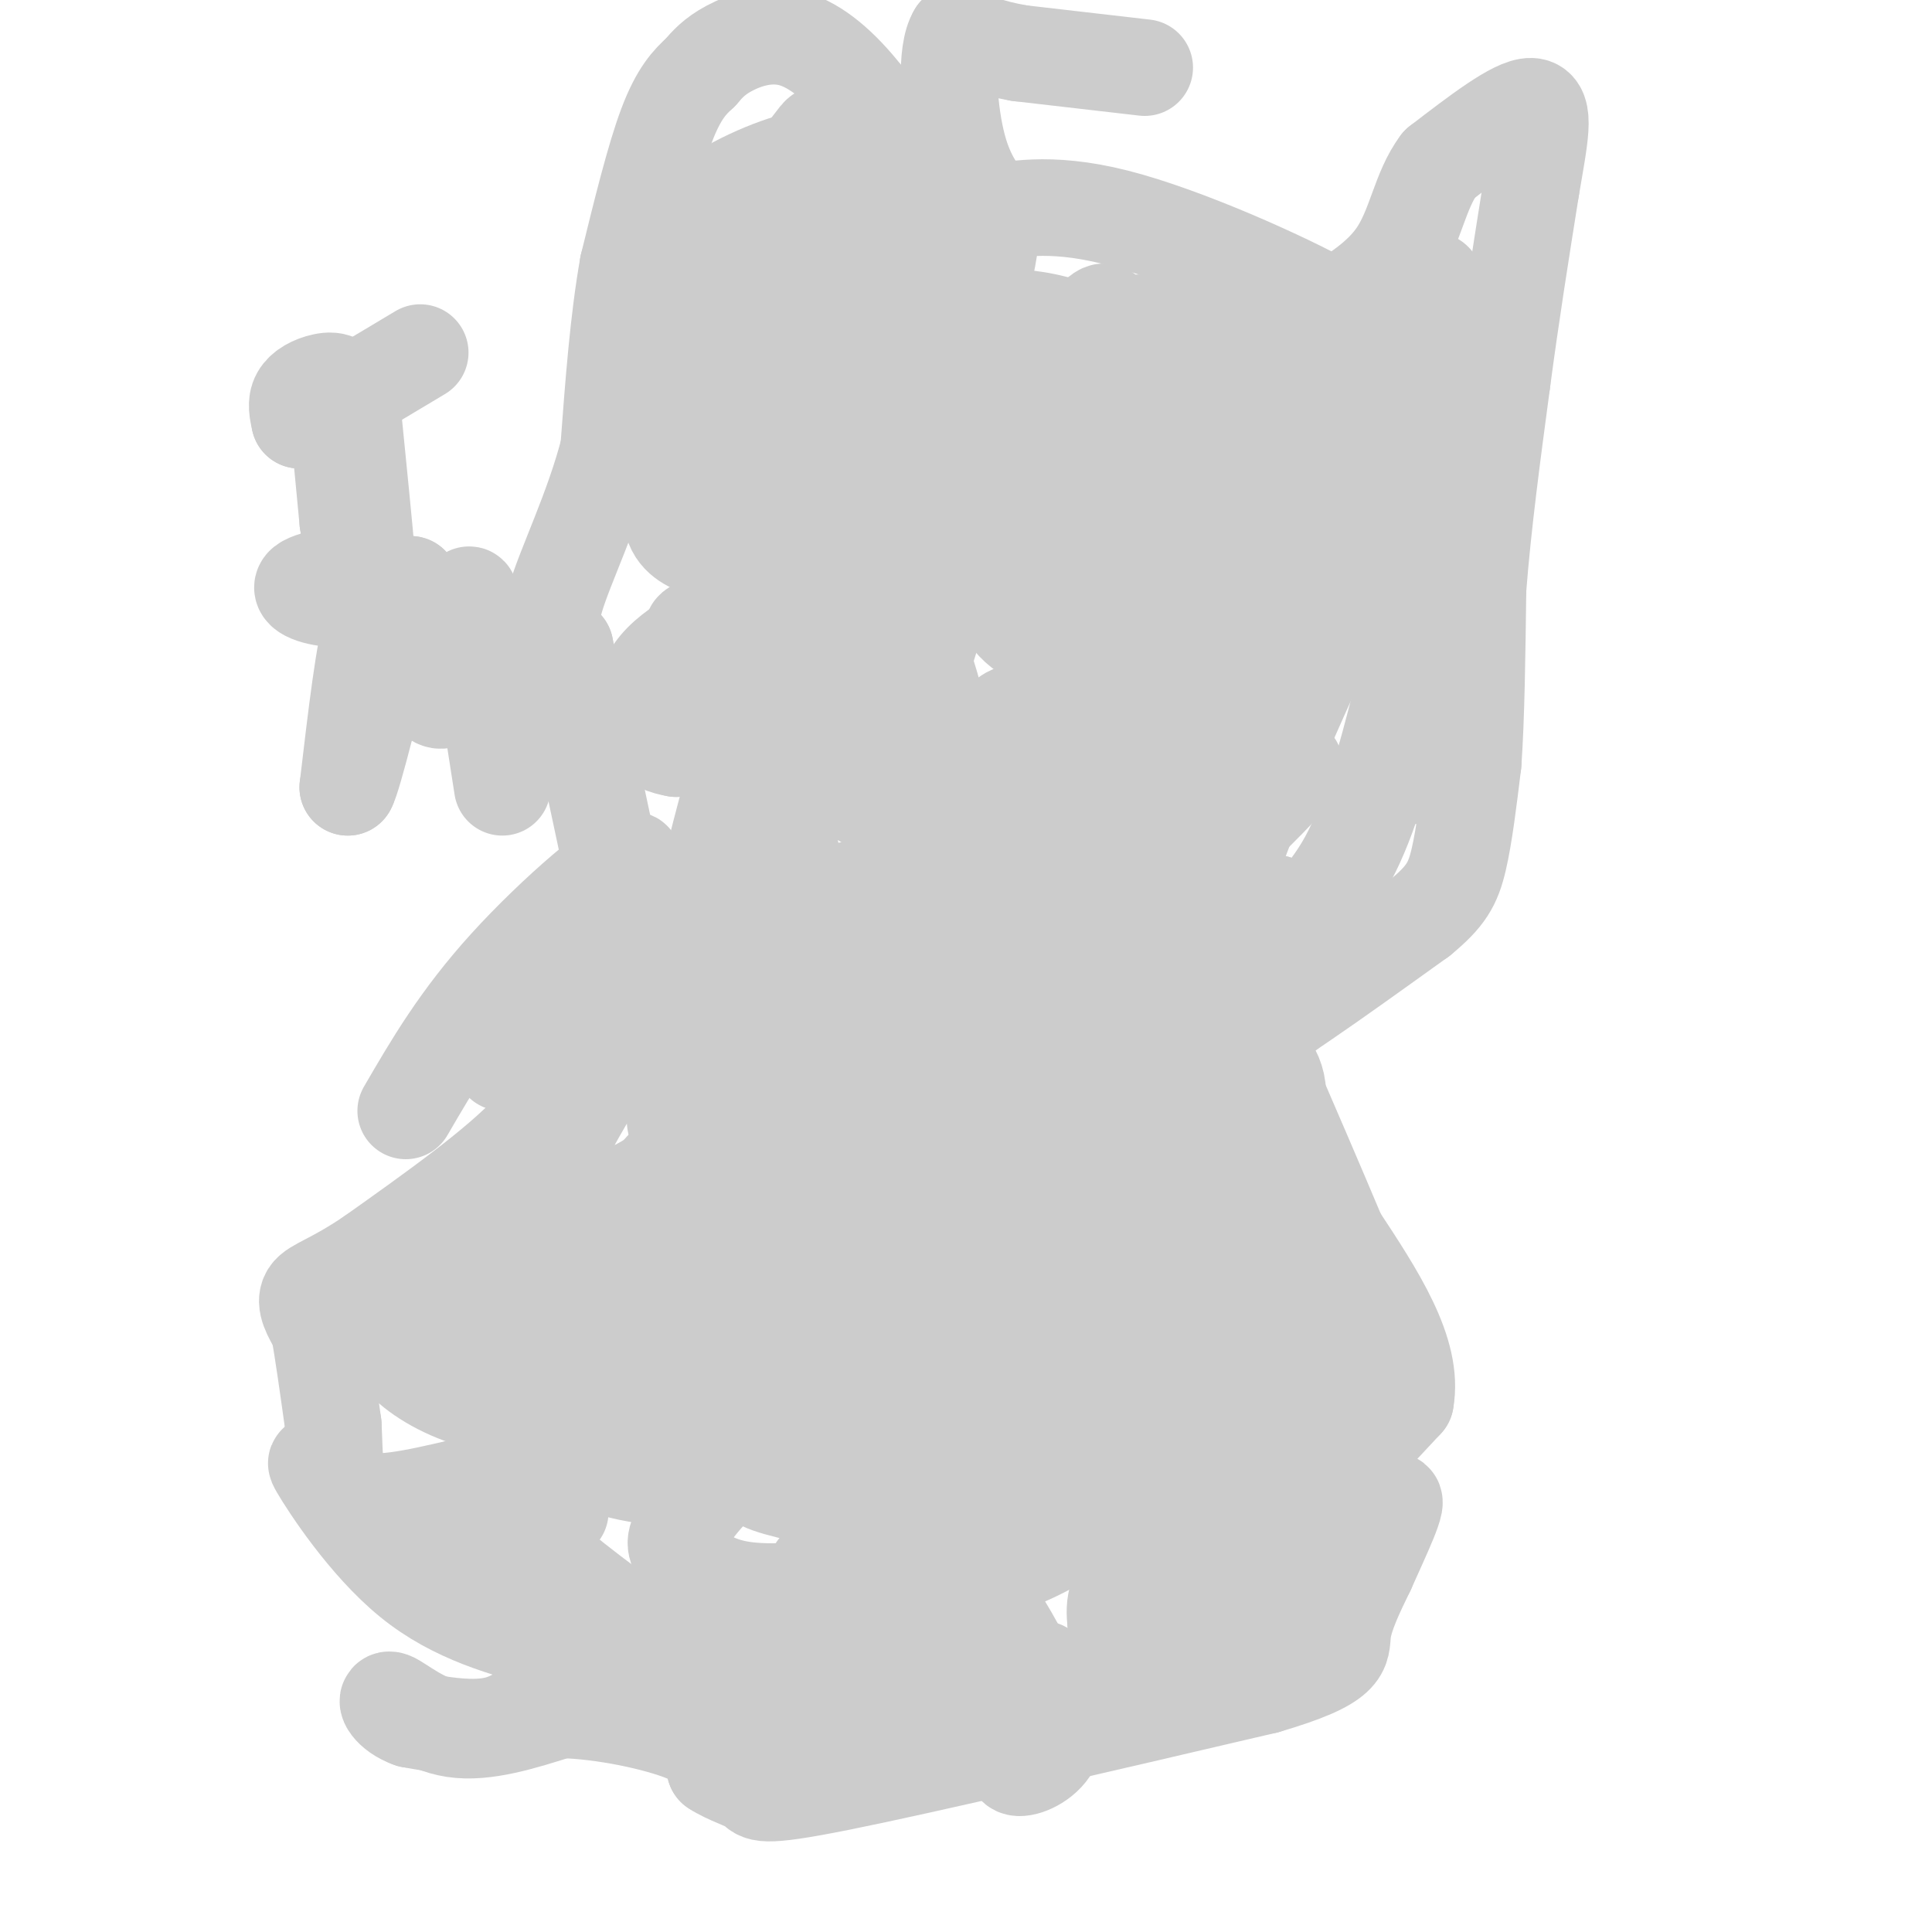 <svg viewBox='0 0 400 400' version='1.1' xmlns='http://www.w3.org/2000/svg' xmlns:xlink='http://www.w3.org/1999/xlink'><g fill='none' stroke='#cccccc' stroke-width='20' stroke-linecap='round' stroke-linejoin='round'><path d='M237,14c0.000,0.000 -26.000,-3.000 -26,-3'/><path d='M211,11c-6.500,-1.167 -9.750,-2.583 -13,-4'/><path d='M198,7c-2.333,3.644 -1.667,14.756 0,22c1.667,7.244 4.333,10.622 7,14'/><path d='M205,43c0.833,5.167 -0.583,11.083 -2,17'/><path d='M203,60c-0.800,4.244 -1.800,6.356 -3,5c-1.200,-1.356 -2.600,-6.178 -4,-11'/><path d='M196,54c-0.667,-3.400 -0.333,-6.400 -3,-12c-2.667,-5.600 -8.333,-13.800 -14,-22'/><path d='M179,20c-4.857,-6.179 -10.000,-10.625 -15,-12c-5.000,-1.375 -9.857,0.321 -13,2c-3.143,1.679 -4.571,3.339 -6,5'/><path d='M145,15c-2.133,1.933 -4.467,4.267 -7,11c-2.533,6.733 -5.267,17.867 -8,29'/><path d='M130,55c-2.000,11.167 -3.000,24.583 -4,38'/><path d='M126,93c-3.156,12.356 -9.044,24.244 -11,31c-1.956,6.756 0.022,8.378 2,10'/><path d='M117,134c2.000,9.500 6.000,28.250 10,47'/><path d='M127,181c0.444,13.756 -3.444,24.644 -7,33c-3.556,8.356 -6.778,14.178 -10,20'/><path d='M110,234c-7.167,7.667 -20.083,16.833 -33,26'/><path d='M77,260c-8.111,5.511 -11.889,6.289 -13,8c-1.111,1.711 0.444,4.356 2,7'/><path d='M66,275c0.833,4.500 1.917,12.250 3,20'/><path d='M69,295c0.378,6.533 -0.178,12.867 4,15c4.178,2.133 13.089,0.067 22,-2'/><path d='M95,308c5.422,0.267 7.978,1.933 11,5c3.022,3.067 6.511,7.533 10,12'/><path d='M116,325c7.333,6.167 20.667,15.583 34,25'/><path d='M150,350c7.333,5.933 8.667,8.267 11,9c2.333,0.733 5.667,-0.133 9,-1'/><path d='M170,358c2.644,-1.489 4.756,-4.711 2,-8c-2.756,-3.289 -10.378,-6.644 -18,-10'/><path d='M154,340c-1.333,0.267 4.333,5.933 9,9c4.667,3.067 8.333,3.533 12,4'/><path d='M175,353c5.733,2.267 14.067,5.933 18,7c3.933,1.067 3.467,-0.467 3,-2'/><path d='M196,358c-0.644,-3.200 -3.756,-10.200 -7,-15c-3.244,-4.800 -6.622,-7.400 -10,-10'/><path d='M179,333c-4.262,-3.429 -9.917,-7.000 -10,-8c-0.083,-1.000 5.405,0.571 9,3c3.595,2.429 5.298,5.714 7,9'/><path d='M185,337c2.956,4.644 6.844,11.756 11,15c4.156,3.244 8.578,2.622 13,2'/><path d='M209,354c2.512,0.512 2.292,0.792 3,0c0.708,-0.792 2.345,-2.655 1,-7c-1.345,-4.345 -5.673,-11.173 -10,-18'/><path d='M203,329c-3.107,-4.631 -5.875,-7.208 -4,-4c1.875,3.208 8.393,12.202 11,19c2.607,6.798 1.304,11.399 0,16'/><path d='M210,360c-0.202,3.976 -0.708,5.917 1,6c1.708,0.083 5.631,-1.690 7,-5c1.369,-3.310 0.185,-8.155 -1,-13'/><path d='M217,348c-0.544,-2.662 -1.404,-2.817 -2,-2c-0.596,0.817 -0.930,2.604 -1,5c-0.070,2.396 0.123,5.399 3,6c2.877,0.601 8.439,-1.199 14,-3'/><path d='M231,354c2.978,-1.000 3.422,-2.000 3,-5c-0.422,-3.000 -1.711,-8.000 -3,-13'/><path d='M231,336c-0.476,-3.893 -0.167,-7.125 5,-12c5.167,-4.875 15.190,-11.393 16,-8c0.810,3.393 -7.595,16.696 -16,30'/><path d='M236,346c-3.262,6.500 -3.417,7.750 -1,4c2.417,-3.750 7.405,-12.500 13,-19c5.595,-6.500 11.798,-10.750 18,-15'/><path d='M266,316c7.167,-6.833 16.083,-16.417 25,-26'/><path d='M291,290c1.833,-10.000 -6.083,-22.000 -14,-34'/><path d='M277,256c-4.833,-11.500 -9.917,-23.250 -15,-35'/><path d='M262,221c-1.622,-7.800 1.822,-9.800 8,-14c6.178,-4.200 15.089,-10.600 24,-17'/><path d='M294,190c5.378,-4.422 6.822,-6.978 8,-12c1.178,-5.022 2.089,-12.511 3,-20'/><path d='M305,158c0.667,-9.333 0.833,-22.667 1,-36'/><path d='M306,122c1.000,-13.167 3.000,-28.083 5,-43'/><path d='M311,79c1.833,-13.833 3.917,-26.917 6,-40'/><path d='M317,39c1.778,-10.533 3.222,-16.867 0,-17c-3.222,-0.133 -11.111,5.933 -19,12'/><path d='M298,34c-4.111,5.467 -4.889,13.133 -9,19c-4.111,5.867 -11.556,9.933 -19,14'/><path d='M270,67c-5.533,3.689 -9.867,5.911 -14,7c-4.133,1.089 -8.067,1.044 -12,1'/><path d='M244,75c-5.667,-1.000 -13.833,-4.000 -22,-7'/><path d='M222,68c-5.167,-1.500 -7.083,-1.750 -9,-2'/><path d='M84,230c5.556,-9.556 11.111,-19.111 21,-30c9.889,-10.889 24.111,-23.111 26,-22c1.889,1.111 -8.556,15.556 -19,30'/><path d='M112,208c-4.500,7.000 -6.250,9.500 -8,12'/><path d='M130,250c4.637,-5.214 9.274,-10.429 15,-16c5.726,-5.571 12.542,-11.500 25,-17c12.458,-5.500 30.560,-10.571 33,-10c2.440,0.571 -10.780,6.786 -24,13'/><path d='M179,220c-16.815,9.144 -46.853,25.503 -61,34c-14.147,8.497 -12.404,9.133 -13,12c-0.596,2.867 -3.531,7.964 -4,11c-0.469,3.036 1.528,4.010 4,5c2.472,0.990 5.421,1.997 11,-1c5.579,-2.997 13.790,-9.999 22,-17'/><path d='M138,264c3.865,-3.784 2.526,-4.744 2,-7c-0.526,-2.256 -0.239,-5.809 -4,-8c-3.761,-2.191 -11.570,-3.021 -20,0c-8.430,3.021 -17.481,9.891 -23,15c-5.519,5.109 -7.506,8.455 -9,11c-1.494,2.545 -2.494,4.288 0,7c2.494,2.712 8.484,6.394 15,8c6.516,1.606 13.558,1.135 22,-1c8.442,-2.135 18.283,-5.933 27,-11c8.717,-5.067 16.308,-11.403 19,-16c2.692,-4.597 0.483,-7.456 -4,-8c-4.483,-0.544 -11.242,1.228 -18,3'/><path d='M145,257c-11.625,6.090 -31.689,19.816 -40,27c-8.311,7.184 -4.870,7.827 0,9c4.870,1.173 11.170,2.878 18,3c6.830,0.122 14.190,-1.337 24,-4c9.810,-2.663 22.071,-6.529 31,-12c8.929,-5.471 14.525,-12.547 17,-16c2.475,-3.453 1.829,-3.281 0,-4c-1.829,-0.719 -4.841,-2.327 -9,-3c-4.159,-0.673 -9.466,-0.412 -21,5c-11.534,5.412 -29.295,15.975 -38,23c-8.705,7.025 -8.352,10.513 -8,14'/><path d='M119,299c1.686,3.822 9.902,6.376 20,7c10.098,0.624 22.078,-0.681 36,-4c13.922,-3.319 29.784,-8.650 37,-13c7.216,-4.350 5.785,-7.719 6,-10c0.215,-2.281 2.076,-3.475 -2,-5c-4.076,-1.525 -14.090,-3.383 -23,-2c-8.910,1.383 -16.716,6.006 -23,10c-6.284,3.994 -11.045,7.359 -13,11c-1.955,3.641 -1.103,7.557 -1,10c0.103,2.443 -0.542,3.412 5,5c5.542,1.588 17.271,3.794 29,6'/><path d='M190,314c11.747,0.488 26.615,-1.293 36,-5c9.385,-3.707 13.286,-9.340 14,-13c0.714,-3.660 -1.759,-5.347 -4,-7c-2.241,-1.653 -4.250,-3.272 -11,-4c-6.750,-0.728 -18.243,-0.564 -31,2c-12.757,2.564 -26.780,7.530 -36,13c-9.220,5.470 -13.636,11.446 -16,15c-2.364,3.554 -2.675,4.688 -1,7c1.675,2.312 5.336,5.804 12,7c6.664,1.196 16.332,0.098 26,-1'/><path d='M179,328c9.627,-1.203 20.694,-3.709 30,-7c9.306,-3.291 16.852,-7.367 22,-10c5.148,-2.633 7.899,-3.821 9,-6c1.101,-2.179 0.553,-5.347 -2,-6c-2.553,-0.653 -7.110,1.209 -14,7c-6.890,5.791 -16.111,15.512 -15,17c1.111,1.488 12.556,-5.256 24,-12'/><path d='M233,311c9.252,-6.150 20.382,-15.525 27,-22c6.618,-6.475 8.723,-10.051 7,-13c-1.723,-2.949 -7.276,-5.270 -15,-6c-7.724,-0.730 -17.621,0.132 -25,3c-7.379,2.868 -12.240,7.744 -14,11c-1.760,3.256 -0.420,4.893 1,7c1.420,2.107 2.921,4.683 9,7c6.079,2.317 16.737,4.376 25,4c8.263,-0.376 14.132,-3.188 20,-6'/><path d='M268,296c4.491,-2.976 5.720,-7.415 7,-12c1.280,-4.585 2.612,-9.316 -3,-15c-5.612,-5.684 -18.166,-12.323 -26,-15c-7.834,-2.677 -10.946,-1.393 -17,0c-6.054,1.393 -15.050,2.894 -21,7c-5.950,4.106 -8.854,10.816 -7,16c1.854,5.184 8.466,8.843 14,10c5.534,1.157 9.990,-0.189 15,-3c5.010,-2.811 10.574,-7.089 15,-13c4.426,-5.911 7.713,-13.456 11,-21'/><path d='M256,250c1.643,-4.616 0.249,-5.657 -3,-8c-3.249,-2.343 -8.353,-5.989 -12,-8c-3.647,-2.011 -5.835,-2.389 -14,-3c-8.165,-0.611 -22.305,-1.456 -33,2c-10.695,3.456 -17.943,11.213 -21,15c-3.057,3.787 -1.923,3.605 -2,6c-0.077,2.395 -1.365,7.366 4,11c5.365,3.634 17.382,5.931 23,7c5.618,1.069 4.836,0.910 12,-4c7.164,-4.910 22.273,-14.570 30,-23c7.727,-8.430 8.071,-15.631 8,-20c-0.071,-4.369 -0.558,-5.907 -2,-8c-1.442,-2.093 -3.841,-4.741 -7,-6c-3.159,-1.259 -7.080,-1.130 -11,-1'/><path d='M228,210c-9.520,3.076 -27.820,11.264 -37,16c-9.180,4.736 -9.240,6.018 -12,10c-2.760,3.982 -8.221,10.663 -6,16c2.221,5.337 12.124,9.331 16,12c3.876,2.669 1.724,4.013 11,0c9.276,-4.013 29.980,-13.385 39,-18c9.020,-4.615 6.356,-4.474 5,-7c-1.356,-2.526 -1.404,-7.718 -4,-10c-2.596,-2.282 -7.742,-1.652 -17,2c-9.258,3.652 -22.629,10.326 -36,17'/><path d='M187,248c-6.524,3.402 -4.834,3.406 -4,4c0.834,0.594 0.814,1.776 2,3c1.186,1.224 3.579,2.489 9,2c5.421,-0.489 13.870,-2.730 21,-6c7.130,-3.270 12.942,-7.567 17,-13c4.058,-5.433 6.362,-12.003 6,-16c-0.362,-3.997 -3.391,-5.423 -8,-8c-4.609,-2.577 -10.797,-6.306 -21,-7c-10.203,-0.694 -24.419,1.648 -34,4c-9.581,2.352 -14.527,4.713 -19,8c-4.473,3.287 -8.474,7.500 -11,11c-2.526,3.500 -3.579,6.286 -2,9c1.579,2.714 5.789,5.357 10,8'/><path d='M153,247c5.400,2.124 13.901,3.434 24,1c10.099,-2.434 21.796,-8.612 32,-16c10.204,-7.388 18.915,-15.985 22,-24c3.085,-8.015 0.543,-15.446 -3,-20c-3.543,-4.554 -8.087,-6.230 -12,-8c-3.913,-1.770 -7.195,-3.634 -17,-1c-9.805,2.634 -26.133,9.767 -35,15c-8.867,5.233 -10.274,8.568 -12,14c-1.726,5.432 -3.772,12.963 -4,18c-0.228,5.037 1.364,7.582 5,9c3.636,1.418 9.318,1.709 15,2'/><path d='M168,237c6.217,-0.893 14.259,-4.126 20,-8c5.741,-3.874 9.180,-8.389 11,-14c1.820,-5.611 2.021,-12.318 1,-16c-1.021,-3.682 -3.263,-4.337 -6,-3c-2.737,1.337 -5.968,4.668 -8,8c-2.032,3.332 -2.866,6.666 1,7c3.866,0.334 12.433,-2.333 21,-5'/><path d='M208,206c4.243,-2.508 4.350,-6.279 0,-7c-4.350,-0.721 -13.159,1.609 -18,3c-4.841,1.391 -5.716,1.845 -7,5c-1.284,3.155 -2.976,9.012 -2,12c0.976,2.988 4.621,3.107 8,3c3.379,-0.107 6.493,-0.441 11,-3c4.507,-2.559 10.406,-7.343 14,-11c3.594,-3.657 4.884,-6.188 5,-9c0.116,-2.812 -0.942,-5.906 -2,-9'/><path d='M217,190c-0.344,-2.352 -0.205,-3.732 -8,-5c-7.795,-1.268 -23.525,-2.423 -32,-1c-8.475,1.423 -9.694,5.423 -12,8c-2.306,2.577 -5.698,3.732 -11,14c-5.302,10.268 -12.515,29.648 -14,27c-1.485,-2.648 2.757,-27.324 7,-52'/><path d='M147,181c5.025,-21.635 14.087,-49.723 14,-47c-0.087,2.723 -9.322,36.256 -13,55c-3.678,18.744 -1.798,22.700 1,23c2.798,0.300 6.514,-3.057 9,-7c2.486,-3.943 3.743,-8.471 5,-13'/><path d='M163,192c1.486,-4.187 2.703,-8.156 0,-19c-2.703,-10.844 -9.324,-28.563 -10,-38c-0.676,-9.437 4.592,-10.591 2,-9c-2.592,1.591 -13.044,5.928 -18,11c-4.956,5.072 -4.416,10.878 -3,14c1.416,3.122 3.708,3.561 6,4'/><path d='M140,155c3.332,-0.562 8.661,-3.968 10,-9c1.339,-5.032 -1.311,-11.689 -4,-14c-2.689,-2.311 -5.416,-0.276 4,-5c9.416,-4.724 30.976,-16.207 43,-24c12.024,-7.793 14.512,-11.897 17,-16'/><path d='M210,87c-1.418,-1.319 -13.463,3.384 -25,13c-11.537,9.616 -22.567,24.144 -17,19c5.567,-5.144 27.729,-29.962 37,-40c9.271,-10.038 5.649,-5.297 8,-3c2.351,2.297 10.676,2.148 19,2'/><path d='M232,78c9.297,-0.309 23.041,-2.080 13,4c-10.041,6.080 -43.867,20.011 -59,27c-15.133,6.989 -11.574,7.035 -11,9c0.574,1.965 -1.836,5.847 -2,7c-0.164,1.153 1.918,-0.424 4,-2'/><path d='M177,123c2.466,-1.930 6.630,-5.754 17,-8c10.370,-2.246 26.946,-2.912 24,-3c-2.946,-0.088 -25.413,0.404 -37,3c-11.587,2.596 -12.293,7.298 -13,12'/><path d='M168,127c-3.607,4.276 -6.124,8.966 -8,12c-1.876,3.034 -3.111,4.411 0,9c3.111,4.589 10.568,12.389 18,17c7.432,4.611 14.838,6.032 17,6c2.162,-0.032 -0.919,-1.516 -4,-3'/><path d='M191,168c-2.462,-2.203 -6.615,-6.212 -9,-9c-2.385,-2.788 -3.000,-4.356 -3,-11c0.000,-6.644 0.615,-18.366 3,-15c2.385,3.366 6.538,21.819 11,30c4.462,8.181 9.231,6.091 14,4'/><path d='M207,167c-0.238,-2.202 -7.833,-9.708 -12,-17c-4.167,-7.292 -4.905,-14.369 -4,-13c0.905,1.369 3.452,11.185 6,21'/><path d='M197,158c2.071,4.512 4.250,5.292 7,7c2.750,1.708 6.071,4.345 9,2c2.929,-2.345 5.464,-9.673 8,-17'/><path d='M221,150c4.667,-5.500 12.333,-10.750 20,-16'/><path d='M241,134c2.893,-3.774 0.125,-5.208 -5,-7c-5.125,-1.792 -12.607,-3.940 -15,-6c-2.393,-2.060 0.304,-4.030 3,-6'/><path d='M224,115c3.356,-5.467 10.244,-16.133 20,-24c9.756,-7.867 22.378,-12.933 35,-18'/><path d='M279,73c7.599,-5.055 9.098,-8.693 4,-6c-5.098,2.693 -16.792,11.716 -26,20c-9.208,8.284 -15.932,15.827 -18,21c-2.068,5.173 0.518,7.974 4,11c3.482,3.026 7.861,6.276 13,6c5.139,-0.276 11.040,-4.079 15,-8c3.960,-3.921 5.980,-7.961 8,-12'/><path d='M279,105c2.134,-4.466 3.469,-9.629 2,-14c-1.469,-4.371 -5.743,-7.948 -14,-4c-8.257,3.948 -20.496,15.421 -26,22c-5.504,6.579 -4.274,8.264 -4,10c0.274,1.736 -0.409,3.522 2,5c2.409,1.478 7.908,2.649 16,-1c8.092,-3.649 18.776,-12.119 25,-18c6.224,-5.881 7.988,-9.174 9,-11c1.012,-1.826 1.272,-2.184 0,-3c-1.272,-0.816 -4.078,-2.090 -10,2c-5.922,4.090 -14.961,13.545 -24,23'/><path d='M255,116c-4.567,4.772 -3.984,5.201 -2,5c1.984,-0.201 5.369,-1.033 11,-6c5.631,-4.967 13.508,-14.068 18,-20c4.492,-5.932 5.599,-8.693 6,-11c0.401,-2.307 0.097,-4.160 0,-7c-0.097,-2.840 0.012,-6.669 -5,-4c-5.012,2.669 -15.147,11.834 -20,18c-4.853,6.166 -4.425,9.333 -4,11c0.425,1.667 0.845,1.833 2,2c1.155,0.167 3.044,0.333 8,-6c4.956,-6.333 12.978,-19.167 21,-32'/><path d='M290,66c3.774,-6.324 2.709,-6.134 4,-7c1.291,-0.866 4.938,-2.788 2,3c-2.938,5.788 -12.462,19.287 -20,29c-7.538,9.713 -13.092,15.641 -24,24c-10.908,8.359 -27.171,19.148 -25,18c2.171,-1.148 22.777,-14.232 33,-22c10.223,-7.768 10.064,-10.219 8,-10c-2.064,0.219 -6.032,3.110 -10,6'/><path d='M258,107c-7.522,5.697 -21.325,16.939 -30,24c-8.675,7.061 -12.220,9.939 -10,13c2.220,3.061 10.206,6.303 17,3c6.794,-3.303 12.397,-13.152 18,-23'/><path d='M253,124c-7.469,3.592 -35.141,24.072 -39,30c-3.859,5.928 16.096,-2.697 24,-7c7.904,-4.303 3.756,-4.286 3,-5c-0.756,-0.714 1.880,-2.161 -5,-1c-6.880,1.161 -23.275,4.928 -27,7c-3.725,2.072 5.222,2.449 14,1c8.778,-1.449 17.389,-4.725 26,-8'/><path d='M249,141c6.715,-2.655 10.504,-5.293 13,-8c2.496,-2.707 3.699,-5.484 4,-8c0.301,-2.516 -0.301,-4.770 -9,3c-8.699,7.770 -25.494,25.566 -28,28c-2.506,2.434 9.277,-10.492 13,-15c3.723,-4.508 -0.613,-0.598 -4,3c-3.387,3.598 -5.825,6.885 -7,10c-1.175,3.115 -1.088,6.057 -1,9'/><path d='M230,163c8.512,-4.515 30.292,-20.303 27,-17c-3.292,3.303 -31.656,25.697 -33,29c-1.344,3.303 24.330,-12.485 31,-16c6.670,-3.515 -5.665,5.242 -18,14'/><path d='M237,173c-5.895,4.198 -11.632,7.694 -2,2c9.632,-5.694 34.633,-20.578 33,-16c-1.633,4.578 -29.901,28.617 -36,38c-6.099,9.383 9.972,4.109 19,0c9.028,-4.109 11.014,-7.055 13,-10'/><path d='M264,187c-5.869,3.848 -27.042,18.468 -29,22c-1.958,3.532 15.300,-4.022 23,-8c7.700,-3.978 5.842,-4.379 8,-7c2.158,-2.621 8.331,-7.463 13,-16c4.669,-8.537 7.835,-20.768 11,-33'/><path d='M290,145c2.393,-11.702 2.875,-24.458 3,-20c0.125,4.458 -0.107,26.131 0,33c0.107,6.869 0.554,-1.065 1,-9'/><path d='M294,149c1.584,-6.378 5.043,-17.823 6,-31c0.957,-13.177 -0.589,-28.086 -1,-35c-0.411,-6.914 0.311,-5.833 -2,-7c-2.311,-1.167 -7.656,-4.584 -13,-8'/><path d='M284,68c-12.631,-1.619 -37.708,-1.665 -53,-1c-15.292,0.665 -20.798,2.041 -27,4c-6.202,1.959 -13.101,4.500 -18,7c-4.899,2.500 -7.798,4.959 -12,10c-4.202,5.041 -9.708,12.665 -12,18c-2.292,5.335 -1.369,8.381 1,10c2.369,1.619 6.185,1.809 10,2'/><path d='M173,118c7.698,-6.180 21.945,-22.631 27,-34c5.055,-11.369 0.920,-17.656 -3,-21c-3.920,-3.344 -7.623,-3.746 -9,-5c-1.377,-1.254 -0.426,-3.359 -7,1c-6.574,4.359 -20.671,15.183 -28,22c-7.329,6.817 -7.888,9.628 -8,15c-0.112,5.372 0.224,13.307 1,17c0.776,3.693 1.991,3.145 4,4c2.009,0.855 4.810,3.115 12,-2c7.190,-5.115 18.769,-17.604 25,-28c6.231,-10.396 7.116,-18.698 8,-27'/><path d='M195,60c1.246,-6.607 0.362,-9.625 -8,-5c-8.362,4.625 -24.201,16.893 -34,27c-9.799,10.107 -13.556,18.052 -14,23c-0.444,4.948 2.427,6.900 5,8c2.573,1.100 4.849,1.348 9,-1c4.151,-2.348 10.176,-7.292 17,-19c6.824,-11.708 14.448,-30.179 17,-39c2.552,-8.821 0.033,-7.990 -3,-10c-3.033,-2.010 -6.581,-6.860 -12,-6c-5.419,0.860 -12.710,7.430 -20,14'/><path d='M152,52c-5.718,6.959 -10.012,17.356 -11,25c-0.988,7.644 1.330,12.533 5,14c3.670,1.467 8.694,-0.490 12,-2c3.306,-1.510 4.896,-2.573 9,-8c4.104,-5.427 10.723,-15.217 14,-21c3.277,-5.783 3.210,-7.560 2,-11c-1.210,-3.440 -3.565,-8.544 -6,-12c-2.435,-3.456 -4.950,-5.265 -11,-4c-6.050,1.265 -15.635,5.604 -21,10c-5.365,4.396 -6.510,8.848 -8,14c-1.490,5.152 -3.324,11.002 -2,15c1.324,3.998 5.807,6.142 10,6c4.193,-0.142 8.097,-2.571 12,-5'/><path d='M157,73c5.507,-6.387 13.275,-19.855 17,-27c3.725,-7.145 3.409,-7.967 2,-10c-1.409,-2.033 -3.910,-5.276 -5,-7c-1.090,-1.724 -0.770,-1.929 -3,1c-2.230,2.929 -7.010,8.991 -8,15c-0.990,6.009 1.810,11.964 5,14c3.190,2.036 6.768,0.153 10,-3c3.232,-3.153 6.116,-7.577 9,-12'/><path d='M184,44c0.500,0.000 -2.750,6.000 -6,12'/><path d='M70,87c0.000,0.000 2.000,21.000 2,21'/><path d='M72,108c0.833,5.000 1.917,7.000 3,9'/><path d='M75,117c0.500,1.667 0.250,1.333 0,1'/><path d='M75,118c-2.952,0.619 -10.333,1.667 -12,3c-1.667,1.333 2.381,2.952 7,3c4.619,0.048 9.810,-1.476 15,-3'/><path d='M85,121c0.333,-0.244 -6.333,0.644 -9,0c-2.667,-0.644 -1.333,-2.822 0,-5'/><path d='M76,116c-0.500,-6.000 -1.750,-18.500 -3,-31'/><path d='M73,85c-1.524,-6.274 -3.833,-6.458 -6,-6c-2.167,0.458 -4.190,1.560 -5,3c-0.810,1.440 -0.405,3.220 0,5'/><path d='M62,87c4.167,-1.500 14.583,-7.750 25,-14'/><path d='M81,143c0.000,0.000 -4.000,-13.000 -4,-13'/><path d='M77,130c-1.500,3.333 -3.250,18.167 -5,33'/><path d='M72,163c1.045,-1.504 6.156,-21.764 8,-31c1.844,-9.236 0.419,-7.448 2,-2c1.581,5.448 6.166,14.557 9,15c2.834,0.443 3.917,-7.778 5,-16'/><path d='M96,129c0.956,-4.800 0.844,-8.800 2,-3c1.156,5.800 3.578,21.400 6,37'/><path d='M116,313c-11.000,2.000 -22.000,4.000 -26,6c-4.000,2.000 -1.000,4.000 3,6c4.000,2.000 9.000,4.000 14,6'/><path d='M107,331c4.207,2.839 7.726,6.936 9,10c1.274,3.064 0.305,5.094 -2,8c-2.305,2.906 -5.944,6.687 -11,8c-5.056,1.313 -11.528,0.156 -18,-1'/><path d='M85,356c-4.202,-1.464 -5.708,-4.625 -4,-4c1.708,0.625 6.631,5.036 13,6c6.369,0.964 14.185,-1.518 22,-4'/><path d='M116,354c8.933,0.178 20.267,2.622 26,5c5.733,2.378 5.867,4.689 6,7'/><path d='M148,366c2.714,1.810 6.500,2.833 8,4c1.500,1.167 0.714,2.476 18,-1c17.286,-3.476 52.643,-11.738 88,-20'/><path d='M262,349c17.022,-4.978 15.578,-7.422 16,-11c0.422,-3.578 2.711,-8.289 5,-13'/><path d='M283,325c2.845,-6.417 7.458,-15.958 5,-14c-2.458,1.958 -11.988,15.417 -18,22c-6.012,6.583 -8.506,6.292 -11,6'/><path d='M259,339c-15.464,4.524 -48.625,12.833 -66,16c-17.375,3.167 -18.964,1.190 -25,-1c-6.036,-2.190 -16.518,-4.595 -27,-7'/><path d='M141,347c-8.289,-1.978 -15.511,-3.422 -26,-9c-10.489,-5.578 -24.244,-15.289 -38,-25'/><path d='M77,313c-9.143,-7.119 -13.000,-12.417 -11,-9c2.000,3.417 9.857,15.548 19,23c9.143,7.452 19.571,10.226 30,13'/><path d='M115,340c5.167,2.000 3.083,0.500 1,-1'/><path d='M297,70c-22.733,20.200 -45.467,40.400 -48,42c-2.533,1.600 15.133,-15.400 25,-27c9.867,-11.600 11.933,-17.800 14,-24'/><path d='M288,61c-2.029,2.159 -14.100,19.556 -21,33c-6.900,13.444 -8.627,22.933 -8,27c0.627,4.067 3.609,2.711 6,2c2.391,-0.711 4.190,-0.776 11,-9c6.810,-8.224 18.629,-24.606 24,-34c5.371,-9.394 4.292,-11.798 3,-13c-1.292,-1.202 -2.798,-1.200 -6,6c-3.202,7.200 -8.101,21.600 -13,36'/><path d='M284,109c-4.359,11.422 -8.756,21.978 -12,28c-3.244,6.022 -5.333,7.509 -6,3c-0.667,-4.509 0.089,-15.013 7,-30c6.911,-14.987 19.976,-34.458 21,-38c1.024,-3.542 -9.993,8.845 -17,21c-7.007,12.155 -10.003,24.077 -13,36'/><path d='M264,129c4.048,-4.517 20.669,-33.810 25,-48c4.331,-14.190 -3.626,-13.276 -6,-13c-2.374,0.276 0.835,-0.084 -8,-5c-8.835,-4.916 -29.715,-14.387 -44,-18c-14.285,-3.613 -21.974,-1.369 -26,-1c-4.026,0.369 -4.388,-1.138 -4,8c0.388,9.138 1.528,28.922 3,40c1.472,11.078 3.278,13.451 5,14c1.722,0.549 3.361,-0.725 5,-2'/><path d='M214,104c5.213,-10.427 15.745,-35.493 15,-39c-0.745,-3.507 -12.769,14.547 -19,26c-6.231,11.453 -6.670,16.307 -6,22c0.670,5.693 2.450,12.225 6,16c3.550,3.775 8.872,4.793 14,5c5.128,0.207 10.064,-0.396 15,-1'/><path d='M239,133c-5.007,5.303 -25.025,19.061 -35,24c-9.975,4.939 -9.905,1.059 -11,-2c-1.095,-3.059 -3.353,-5.296 -3,-11c0.353,-5.704 3.316,-14.875 6,-21c2.684,-6.125 5.089,-9.205 8,-14c2.911,-4.795 6.327,-11.306 14,-9c7.673,2.306 19.604,13.429 33,17c13.396,3.571 28.256,-0.408 37,0c8.744,0.408 11.372,5.204 14,10'/><path d='M302,127c1.887,-6.014 -0.397,-26.047 -5,-29c-4.603,-2.953 -11.526,11.176 -19,27c-7.474,15.824 -15.498,33.345 -22,51c-6.502,17.655 -11.481,35.446 -14,44c-2.519,8.554 -2.577,7.873 0,14c2.577,6.127 7.788,19.064 13,32'/><path d='M255,266c1.318,7.113 -1.887,8.895 -2,10c-0.113,1.105 2.865,1.534 -8,6c-10.865,4.466 -35.572,12.969 -39,14c-3.428,1.031 14.424,-5.412 25,-11c10.576,-5.588 13.876,-10.323 19,-20c5.124,-9.677 12.072,-24.298 14,-33c1.928,-8.702 -1.163,-11.486 -4,-14c-2.837,-2.514 -5.418,-4.757 -8,-7'/><path d='M252,211c-10.527,5.056 -32.845,21.198 -51,37c-18.155,15.802 -32.149,31.266 -41,38c-8.851,6.734 -12.561,4.740 -14,5c-1.439,0.260 -0.609,2.775 -7,-2c-6.391,-4.775 -20.004,-16.841 -26,-23c-5.996,-6.159 -4.374,-6.410 -5,-6c-0.626,0.410 -3.499,1.483 0,-7c3.499,-8.483 13.371,-26.521 19,-35c5.629,-8.479 7.016,-7.398 10,-9c2.984,-1.602 7.567,-5.886 13,-7c5.433,-1.114 11.717,0.943 18,3'/><path d='M168,205c5.240,2.419 9.340,6.966 13,10c3.660,3.034 6.881,4.553 10,16c3.119,11.447 6.135,32.821 9,43c2.865,10.179 5.577,9.161 10,10c4.423,0.839 10.557,3.534 16,4c5.443,0.466 10.196,-1.298 17,-5c6.804,-3.702 15.658,-9.344 21,-14c5.342,-4.656 7.171,-8.328 9,-12'/></g>
</svg>